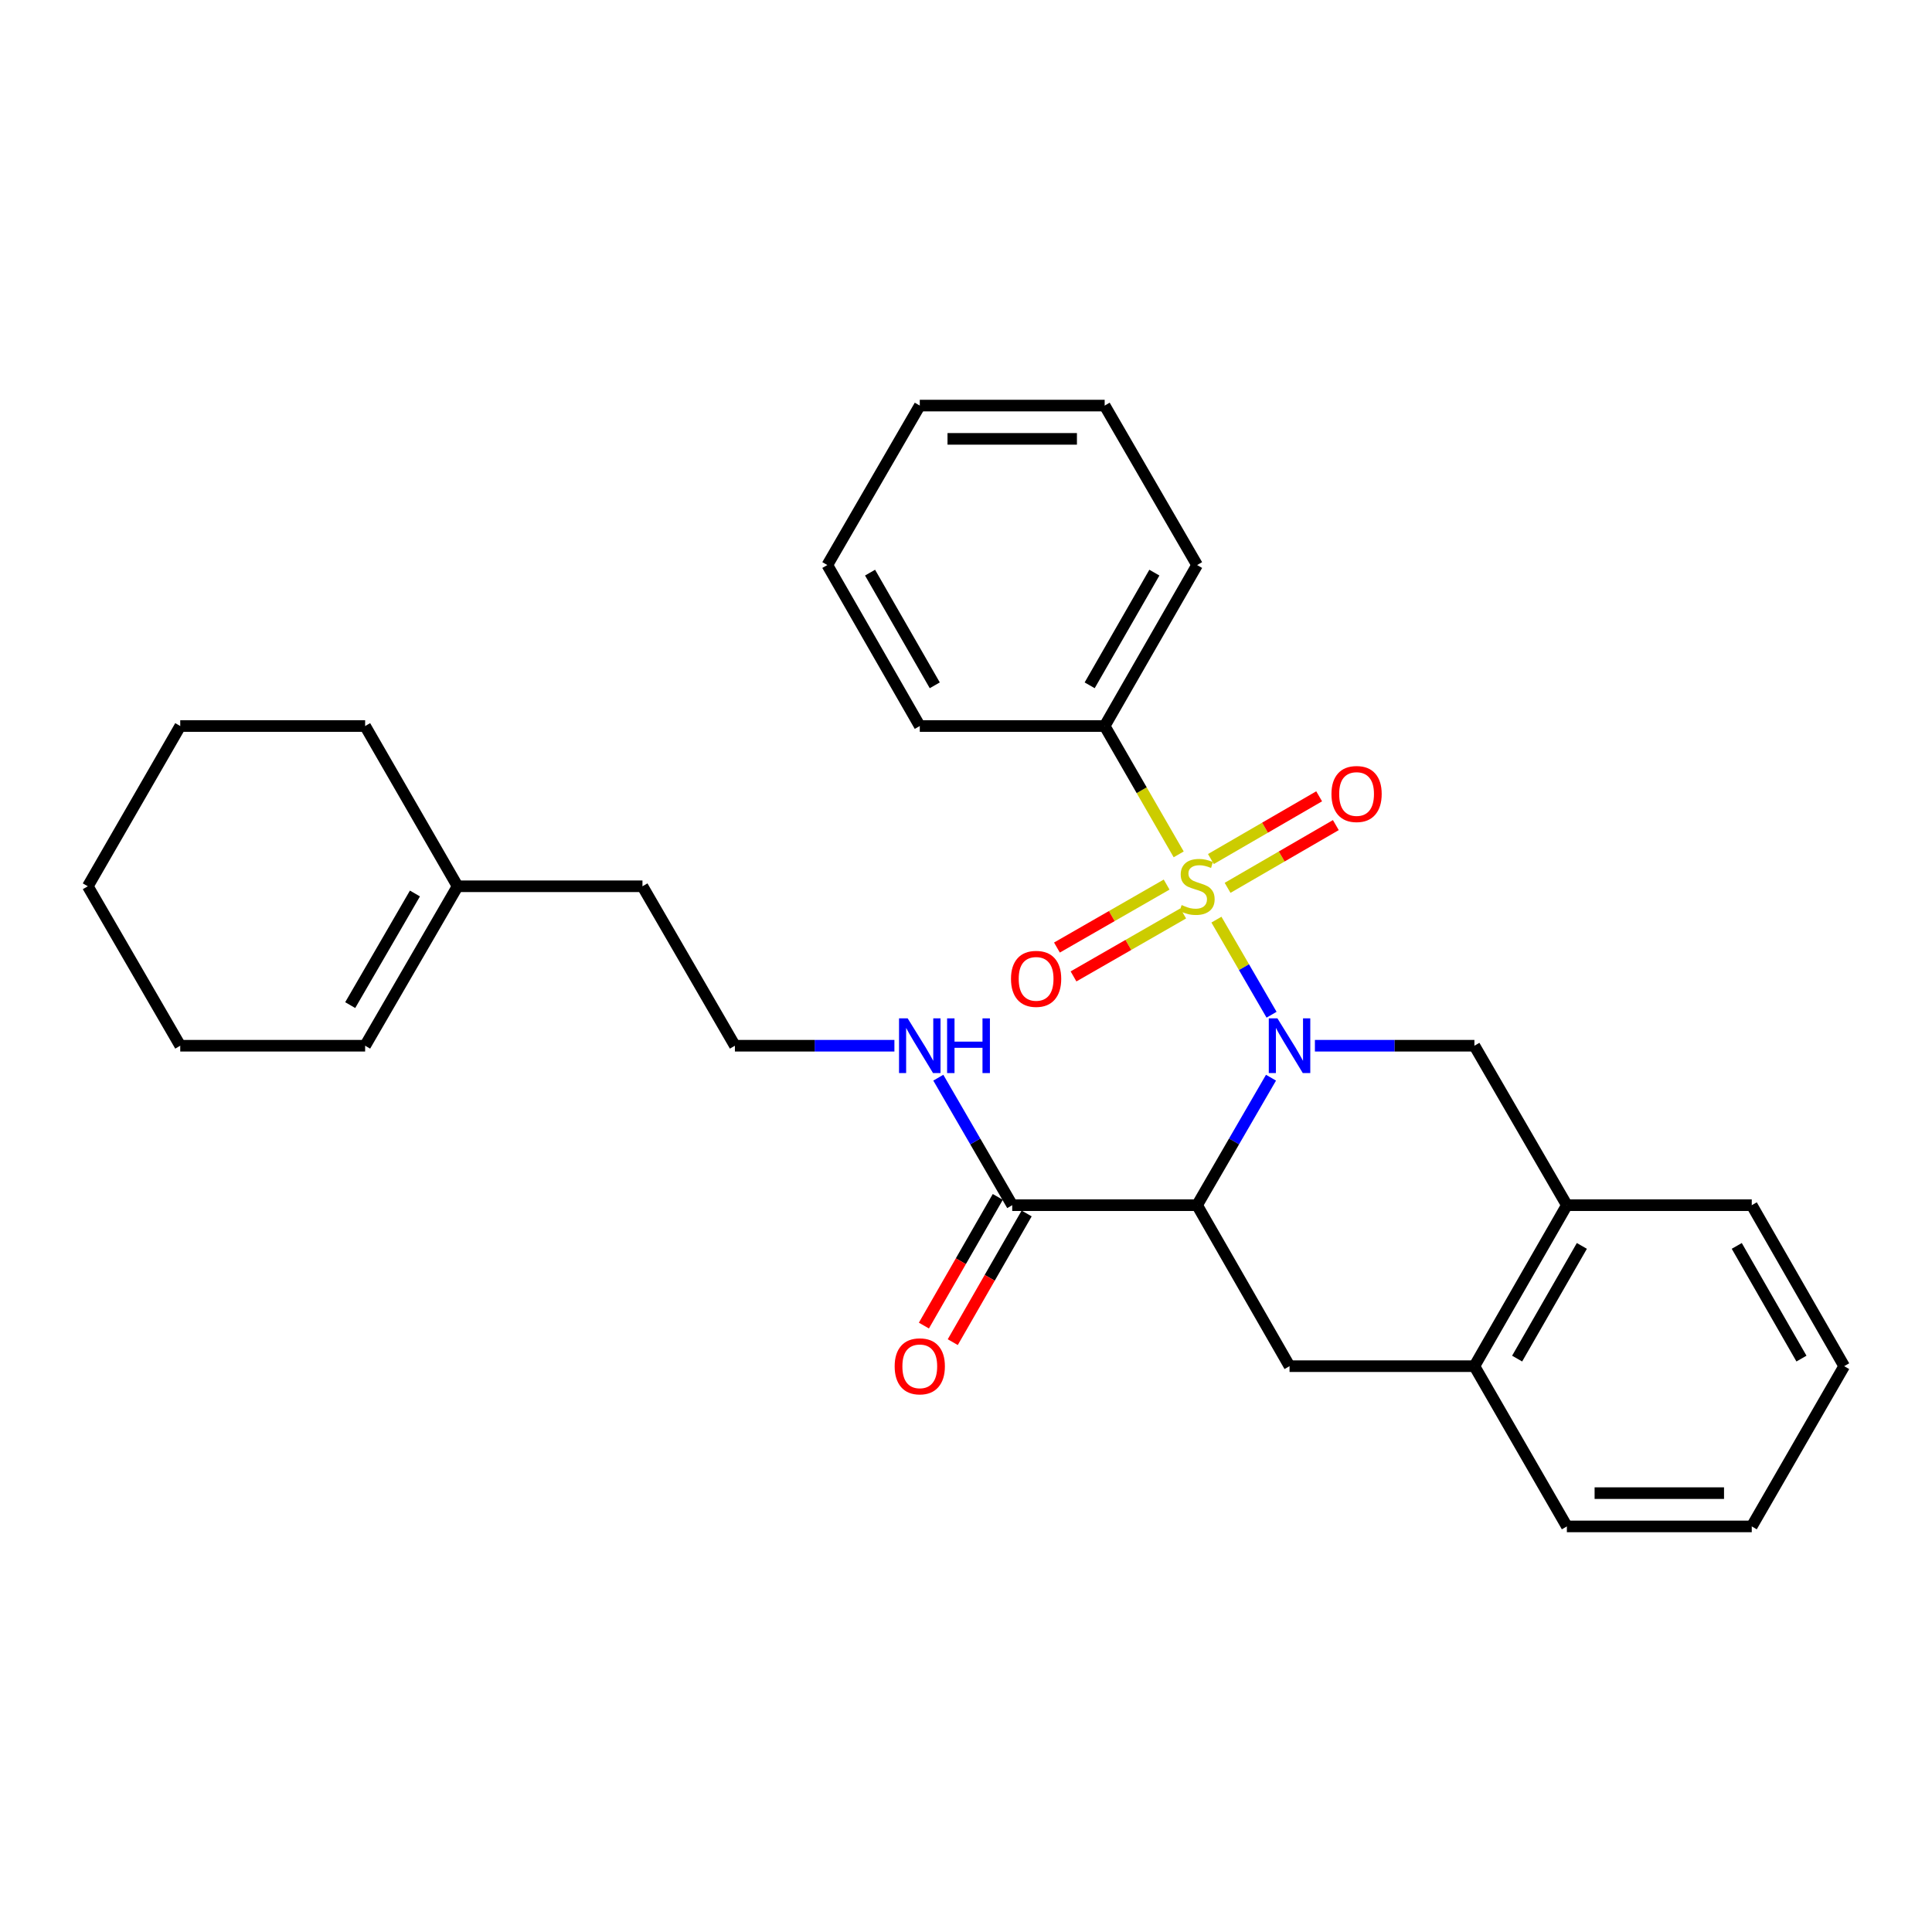 <?xml version='1.0' encoding='iso-8859-1'?>
<svg version='1.1' baseProfile='full'
              xmlns='http://www.w3.org/2000/svg'
                      xmlns:rdkit='http://www.rdkit.org/xml'
                      xmlns:xlink='http://www.w3.org/1999/xlink'
                  xml:space='preserve'
width='1000px' height='1000px' viewBox='0 0 1000 1000'>
<!-- END OF HEADER -->
<rect style='opacity:1.0;fill:#FFFFFF;stroke:none' width='1000' height='1000' x='0' y='0'> </rect>
<path class='bond-0' d='M 629.623,476 L 643.89,500.609' style='fill:none;fill-rule:evenodd;stroke:#CCCC00;stroke-width:6px;stroke-linecap:butt;stroke-linejoin:miter;stroke-opacity:1' />
<path class='bond-0' d='M 643.89,500.609 L 658.158,525.219' style='fill:none;fill-rule:evenodd;stroke:#0000FF;stroke-width:6px;stroke-linecap:butt;stroke-linejoin:miter;stroke-opacity:1' />
<path class='bond-5' d='M 603.842,457.858 L 575.457,474.155' style='fill:none;fill-rule:evenodd;stroke:#CCCC00;stroke-width:6px;stroke-linecap:butt;stroke-linejoin:miter;stroke-opacity:1' />
<path class='bond-5' d='M 575.457,474.155 L 547.071,490.452' style='fill:none;fill-rule:evenodd;stroke:#FF0000;stroke-width:6px;stroke-linecap:butt;stroke-linejoin:miter;stroke-opacity:1' />
<path class='bond-5' d='M 612.419,472.797 L 584.034,489.094' style='fill:none;fill-rule:evenodd;stroke:#CCCC00;stroke-width:6px;stroke-linecap:butt;stroke-linejoin:miter;stroke-opacity:1' />
<path class='bond-5' d='M 584.034,489.094 L 555.648,505.391' style='fill:none;fill-rule:evenodd;stroke:#FF0000;stroke-width:6px;stroke-linecap:butt;stroke-linejoin:miter;stroke-opacity:1' />
<path class='bond-6' d='M 635.396,459.543 L 663.411,443.307' style='fill:none;fill-rule:evenodd;stroke:#CCCC00;stroke-width:6px;stroke-linecap:butt;stroke-linejoin:miter;stroke-opacity:1' />
<path class='bond-6' d='M 663.411,443.307 L 691.426,427.072' style='fill:none;fill-rule:evenodd;stroke:#FF0000;stroke-width:6px;stroke-linecap:butt;stroke-linejoin:miter;stroke-opacity:1' />
<path class='bond-6' d='M 626.759,444.639 L 654.774,428.403' style='fill:none;fill-rule:evenodd;stroke:#CCCC00;stroke-width:6px;stroke-linecap:butt;stroke-linejoin:miter;stroke-opacity:1' />
<path class='bond-6' d='M 654.774,428.403 L 682.789,412.168' style='fill:none;fill-rule:evenodd;stroke:#FF0000;stroke-width:6px;stroke-linecap:butt;stroke-linejoin:miter;stroke-opacity:1' />
<path class='bond-9' d='M 610.088,442.221 L 590.931,409.008' style='fill:none;fill-rule:evenodd;stroke:#CCCC00;stroke-width:6px;stroke-linecap:butt;stroke-linejoin:miter;stroke-opacity:1' />
<path class='bond-9' d='M 590.931,409.008 L 571.773,375.794' style='fill:none;fill-rule:evenodd;stroke:#000000;stroke-width:6px;stroke-linecap:butt;stroke-linejoin:miter;stroke-opacity:1' />
<path class='bond-1' d='M 657.87,557.81 L 638.741,590.807' style='fill:none;fill-rule:evenodd;stroke:#0000FF;stroke-width:6px;stroke-linecap:butt;stroke-linejoin:miter;stroke-opacity:1' />
<path class='bond-1' d='M 638.741,590.807 L 619.613,623.804' style='fill:none;fill-rule:evenodd;stroke:#000000;stroke-width:6px;stroke-linecap:butt;stroke-linejoin:miter;stroke-opacity:1' />
<path class='bond-2' d='M 680.594,541.265 L 721.872,541.265' style='fill:none;fill-rule:evenodd;stroke:#0000FF;stroke-width:6px;stroke-linecap:butt;stroke-linejoin:miter;stroke-opacity:1' />
<path class='bond-2' d='M 721.872,541.265 L 763.15,541.265' style='fill:none;fill-rule:evenodd;stroke:#000000;stroke-width:6px;stroke-linecap:butt;stroke-linejoin:miter;stroke-opacity:1' />
<path class='bond-3' d='M 619.613,623.804 L 667.462,707.128' style='fill:none;fill-rule:evenodd;stroke:#000000;stroke-width:6px;stroke-linecap:butt;stroke-linejoin:miter;stroke-opacity:1' />
<path class='bond-4' d='M 619.613,623.804 L 523.924,623.804' style='fill:none;fill-rule:evenodd;stroke:#000000;stroke-width:6px;stroke-linecap:butt;stroke-linejoin:miter;stroke-opacity:1' />
<path class='bond-7' d='M 763.15,541.265 L 811.008,623.804' style='fill:none;fill-rule:evenodd;stroke:#000000;stroke-width:6px;stroke-linecap:butt;stroke-linejoin:miter;stroke-opacity:1' />
<path class='bond-30' d='M 667.462,707.128 L 763.15,707.128' style='fill:none;fill-rule:evenodd;stroke:#000000;stroke-width:6px;stroke-linecap:butt;stroke-linejoin:miter;stroke-opacity:1' />
<path class='bond-11' d='M 516.456,619.515 L 497.332,652.816' style='fill:none;fill-rule:evenodd;stroke:#000000;stroke-width:6px;stroke-linecap:butt;stroke-linejoin:miter;stroke-opacity:1' />
<path class='bond-11' d='M 497.332,652.816 L 478.209,686.117' style='fill:none;fill-rule:evenodd;stroke:#FF0000;stroke-width:6px;stroke-linecap:butt;stroke-linejoin:miter;stroke-opacity:1' />
<path class='bond-11' d='M 531.393,628.093 L 512.27,661.394' style='fill:none;fill-rule:evenodd;stroke:#000000;stroke-width:6px;stroke-linecap:butt;stroke-linejoin:miter;stroke-opacity:1' />
<path class='bond-11' d='M 512.27,661.394 L 493.147,694.695' style='fill:none;fill-rule:evenodd;stroke:#FF0000;stroke-width:6px;stroke-linecap:butt;stroke-linejoin:miter;stroke-opacity:1' />
<path class='bond-12' d='M 523.924,623.804 L 504.796,590.807' style='fill:none;fill-rule:evenodd;stroke:#000000;stroke-width:6px;stroke-linecap:butt;stroke-linejoin:miter;stroke-opacity:1' />
<path class='bond-12' d='M 504.796,590.807 L 485.667,557.81' style='fill:none;fill-rule:evenodd;stroke:#0000FF;stroke-width:6px;stroke-linecap:butt;stroke-linejoin:miter;stroke-opacity:1' />
<path class='bond-8' d='M 811.008,623.804 L 763.15,707.128' style='fill:none;fill-rule:evenodd;stroke:#000000;stroke-width:6px;stroke-linecap:butt;stroke-linejoin:miter;stroke-opacity:1' />
<path class='bond-8' d='M 818.767,644.882 L 785.266,703.209' style='fill:none;fill-rule:evenodd;stroke:#000000;stroke-width:6px;stroke-linecap:butt;stroke-linejoin:miter;stroke-opacity:1' />
<path class='bond-17' d='M 811.008,623.804 L 906.706,623.804' style='fill:none;fill-rule:evenodd;stroke:#000000;stroke-width:6px;stroke-linecap:butt;stroke-linejoin:miter;stroke-opacity:1' />
<path class='bond-16' d='M 763.15,707.128 L 811.008,790.07' style='fill:none;fill-rule:evenodd;stroke:#000000;stroke-width:6px;stroke-linecap:butt;stroke-linejoin:miter;stroke-opacity:1' />
<path class='bond-19' d='M 571.773,375.794 L 619.613,292.47' style='fill:none;fill-rule:evenodd;stroke:#000000;stroke-width:6px;stroke-linecap:butt;stroke-linejoin:miter;stroke-opacity:1' />
<path class='bond-19' d='M 564.011,354.718 L 597.498,296.392' style='fill:none;fill-rule:evenodd;stroke:#000000;stroke-width:6px;stroke-linecap:butt;stroke-linejoin:miter;stroke-opacity:1' />
<path class='bond-20' d='M 571.773,375.794 L 476.076,375.794' style='fill:none;fill-rule:evenodd;stroke:#000000;stroke-width:6px;stroke-linecap:butt;stroke-linejoin:miter;stroke-opacity:1' />
<path class='bond-10' d='M 236.85,458.735 L 332.538,458.735' style='fill:none;fill-rule:evenodd;stroke:#000000;stroke-width:6px;stroke-linecap:butt;stroke-linejoin:miter;stroke-opacity:1' />
<path class='bond-13' d='M 236.85,458.735 L 188.992,541.265' style='fill:none;fill-rule:evenodd;stroke:#000000;stroke-width:6px;stroke-linecap:butt;stroke-linejoin:miter;stroke-opacity:1' />
<path class='bond-13' d='M 214.77,462.473 L 181.269,520.244' style='fill:none;fill-rule:evenodd;stroke:#000000;stroke-width:6px;stroke-linecap:butt;stroke-linejoin:miter;stroke-opacity:1' />
<path class='bond-18' d='M 236.85,458.735 L 188.992,375.794' style='fill:none;fill-rule:evenodd;stroke:#000000;stroke-width:6px;stroke-linecap:butt;stroke-linejoin:miter;stroke-opacity:1' />
<path class='bond-14' d='M 462.943,541.265 L 421.665,541.265' style='fill:none;fill-rule:evenodd;stroke:#0000FF;stroke-width:6px;stroke-linecap:butt;stroke-linejoin:miter;stroke-opacity:1' />
<path class='bond-14' d='M 421.665,541.265 L 380.387,541.265' style='fill:none;fill-rule:evenodd;stroke:#000000;stroke-width:6px;stroke-linecap:butt;stroke-linejoin:miter;stroke-opacity:1' />
<path class='bond-21' d='M 188.992,541.265 L 93.294,541.265' style='fill:none;fill-rule:evenodd;stroke:#000000;stroke-width:6px;stroke-linecap:butt;stroke-linejoin:miter;stroke-opacity:1' />
<path class='bond-15' d='M 380.387,541.265 L 332.538,458.735' style='fill:none;fill-rule:evenodd;stroke:#000000;stroke-width:6px;stroke-linecap:butt;stroke-linejoin:miter;stroke-opacity:1' />
<path class='bond-31' d='M 811.008,790.07 L 906.706,790.07' style='fill:none;fill-rule:evenodd;stroke:#000000;stroke-width:6px;stroke-linecap:butt;stroke-linejoin:miter;stroke-opacity:1' />
<path class='bond-31' d='M 825.363,772.844 L 892.351,772.844' style='fill:none;fill-rule:evenodd;stroke:#000000;stroke-width:6px;stroke-linecap:butt;stroke-linejoin:miter;stroke-opacity:1' />
<path class='bond-22' d='M 906.706,623.804 L 954.545,707.128' style='fill:none;fill-rule:evenodd;stroke:#000000;stroke-width:6px;stroke-linecap:butt;stroke-linejoin:miter;stroke-opacity:1' />
<path class='bond-22' d='M 898.943,644.88 L 932.431,703.206' style='fill:none;fill-rule:evenodd;stroke:#000000;stroke-width:6px;stroke-linecap:butt;stroke-linejoin:miter;stroke-opacity:1' />
<path class='bond-24' d='M 188.992,375.794 L 93.294,375.794' style='fill:none;fill-rule:evenodd;stroke:#000000;stroke-width:6px;stroke-linecap:butt;stroke-linejoin:miter;stroke-opacity:1' />
<path class='bond-26' d='M 619.613,292.47 L 571.773,209.93' style='fill:none;fill-rule:evenodd;stroke:#000000;stroke-width:6px;stroke-linecap:butt;stroke-linejoin:miter;stroke-opacity:1' />
<path class='bond-25' d='M 476.076,375.794 L 428.227,292.47' style='fill:none;fill-rule:evenodd;stroke:#000000;stroke-width:6px;stroke-linecap:butt;stroke-linejoin:miter;stroke-opacity:1' />
<path class='bond-25' d='M 483.836,354.717 L 450.342,296.39' style='fill:none;fill-rule:evenodd;stroke:#000000;stroke-width:6px;stroke-linecap:butt;stroke-linejoin:miter;stroke-opacity:1' />
<path class='bond-32' d='M 93.294,541.265 L 45.455,458.735' style='fill:none;fill-rule:evenodd;stroke:#000000;stroke-width:6px;stroke-linecap:butt;stroke-linejoin:miter;stroke-opacity:1' />
<path class='bond-23' d='M 954.545,707.128 L 906.706,790.07' style='fill:none;fill-rule:evenodd;stroke:#000000;stroke-width:6px;stroke-linecap:butt;stroke-linejoin:miter;stroke-opacity:1' />
<path class='bond-27' d='M 93.294,375.794 L 45.455,458.735' style='fill:none;fill-rule:evenodd;stroke:#000000;stroke-width:6px;stroke-linecap:butt;stroke-linejoin:miter;stroke-opacity:1' />
<path class='bond-28' d='M 428.227,292.47 L 476.076,209.93' style='fill:none;fill-rule:evenodd;stroke:#000000;stroke-width:6px;stroke-linecap:butt;stroke-linejoin:miter;stroke-opacity:1' />
<path class='bond-29' d='M 571.773,209.93 L 476.076,209.93' style='fill:none;fill-rule:evenodd;stroke:#000000;stroke-width:6px;stroke-linecap:butt;stroke-linejoin:miter;stroke-opacity:1' />
<path class='bond-29' d='M 557.419,227.156 L 490.43,227.156' style='fill:none;fill-rule:evenodd;stroke:#000000;stroke-width:6px;stroke-linecap:butt;stroke-linejoin:miter;stroke-opacity:1' />
<path  class='atom-0' d='M 611.613 468.455
Q 611.933 468.575, 613.253 469.135
Q 614.573 469.695, 616.013 470.055
Q 617.493 470.375, 618.933 470.375
Q 621.613 470.375, 623.173 469.095
Q 624.733 467.775, 624.733 465.495
Q 624.733 463.935, 623.933 462.975
Q 623.173 462.015, 621.973 461.495
Q 620.773 460.975, 618.773 460.375
Q 616.253 459.615, 614.733 458.895
Q 613.253 458.175, 612.173 456.655
Q 611.133 455.135, 611.133 452.575
Q 611.133 449.015, 613.533 446.815
Q 615.973 444.615, 620.773 444.615
Q 624.053 444.615, 627.773 446.175
L 626.853 449.255
Q 623.453 447.855, 620.893 447.855
Q 618.133 447.855, 616.613 449.015
Q 615.093 450.135, 615.133 452.095
Q 615.133 453.615, 615.893 454.535
Q 616.693 455.455, 617.813 455.975
Q 618.973 456.495, 620.893 457.095
Q 623.453 457.895, 624.973 458.695
Q 626.493 459.495, 627.573 461.135
Q 628.693 462.735, 628.693 465.495
Q 628.693 469.415, 626.053 471.535
Q 623.453 473.615, 619.093 473.615
Q 616.573 473.615, 614.653 473.055
Q 612.773 472.535, 610.533 471.615
L 611.613 468.455
' fill='#CCCC00'/>
<path  class='atom-1' d='M 661.202 527.105
L 670.482 542.105
Q 671.402 543.585, 672.882 546.265
Q 674.362 548.945, 674.442 549.105
L 674.442 527.105
L 678.202 527.105
L 678.202 555.425
L 674.322 555.425
L 664.362 539.025
Q 663.202 537.105, 661.962 534.905
Q 660.762 532.705, 660.402 532.025
L 660.402 555.425
L 656.722 555.425
L 656.722 527.105
L 661.202 527.105
' fill='#0000FF'/>
<path  class='atom-6' d='M 523.289 506.654
Q 523.289 499.854, 526.649 496.054
Q 530.009 492.254, 536.289 492.254
Q 542.569 492.254, 545.929 496.054
Q 549.289 499.854, 549.289 506.654
Q 549.289 513.534, 545.889 517.454
Q 542.489 521.334, 536.289 521.334
Q 530.049 521.334, 526.649 517.454
Q 523.289 513.574, 523.289 506.654
M 536.289 518.134
Q 540.609 518.134, 542.929 515.254
Q 545.289 512.334, 545.289 506.654
Q 545.289 501.094, 542.929 498.294
Q 540.609 495.454, 536.289 495.454
Q 531.969 495.454, 529.609 498.254
Q 527.289 501.054, 527.289 506.654
Q 527.289 512.374, 529.609 515.254
Q 531.969 518.134, 536.289 518.134
' fill='#FF0000'/>
<path  class='atom-7' d='M 689.162 410.976
Q 689.162 404.176, 692.522 400.376
Q 695.882 396.576, 702.162 396.576
Q 708.442 396.576, 711.802 400.376
Q 715.162 404.176, 715.162 410.976
Q 715.162 417.856, 711.762 421.776
Q 708.362 425.656, 702.162 425.656
Q 695.922 425.656, 692.522 421.776
Q 689.162 417.896, 689.162 410.976
M 702.162 422.456
Q 706.482 422.456, 708.802 419.576
Q 711.162 416.656, 711.162 410.976
Q 711.162 405.416, 708.802 402.616
Q 706.482 399.776, 702.162 399.776
Q 697.842 399.776, 695.482 402.576
Q 693.162 405.376, 693.162 410.976
Q 693.162 416.696, 695.482 419.576
Q 697.842 422.456, 702.162 422.456
' fill='#FF0000'/>
<path  class='atom-12' d='M 463.076 707.208
Q 463.076 700.408, 466.436 696.608
Q 469.796 692.808, 476.076 692.808
Q 482.356 692.808, 485.716 696.608
Q 489.076 700.408, 489.076 707.208
Q 489.076 714.088, 485.676 718.008
Q 482.276 721.888, 476.076 721.888
Q 469.836 721.888, 466.436 718.008
Q 463.076 714.128, 463.076 707.208
M 476.076 718.688
Q 480.396 718.688, 482.716 715.808
Q 485.076 712.888, 485.076 707.208
Q 485.076 701.648, 482.716 698.848
Q 480.396 696.008, 476.076 696.008
Q 471.756 696.008, 469.396 698.808
Q 467.076 701.608, 467.076 707.208
Q 467.076 712.928, 469.396 715.808
Q 471.756 718.688, 476.076 718.688
' fill='#FF0000'/>
<path  class='atom-13' d='M 469.816 527.105
L 479.096 542.105
Q 480.016 543.585, 481.496 546.265
Q 482.976 548.945, 483.056 549.105
L 483.056 527.105
L 486.816 527.105
L 486.816 555.425
L 482.936 555.425
L 472.976 539.025
Q 471.816 537.105, 470.576 534.905
Q 469.376 532.705, 469.016 532.025
L 469.016 555.425
L 465.336 555.425
L 465.336 527.105
L 469.816 527.105
' fill='#0000FF'/>
<path  class='atom-13' d='M 490.216 527.105
L 494.056 527.105
L 494.056 539.145
L 508.536 539.145
L 508.536 527.105
L 512.376 527.105
L 512.376 555.425
L 508.536 555.425
L 508.536 542.345
L 494.056 542.345
L 494.056 555.425
L 490.216 555.425
L 490.216 527.105
' fill='#0000FF'/>
</svg>
